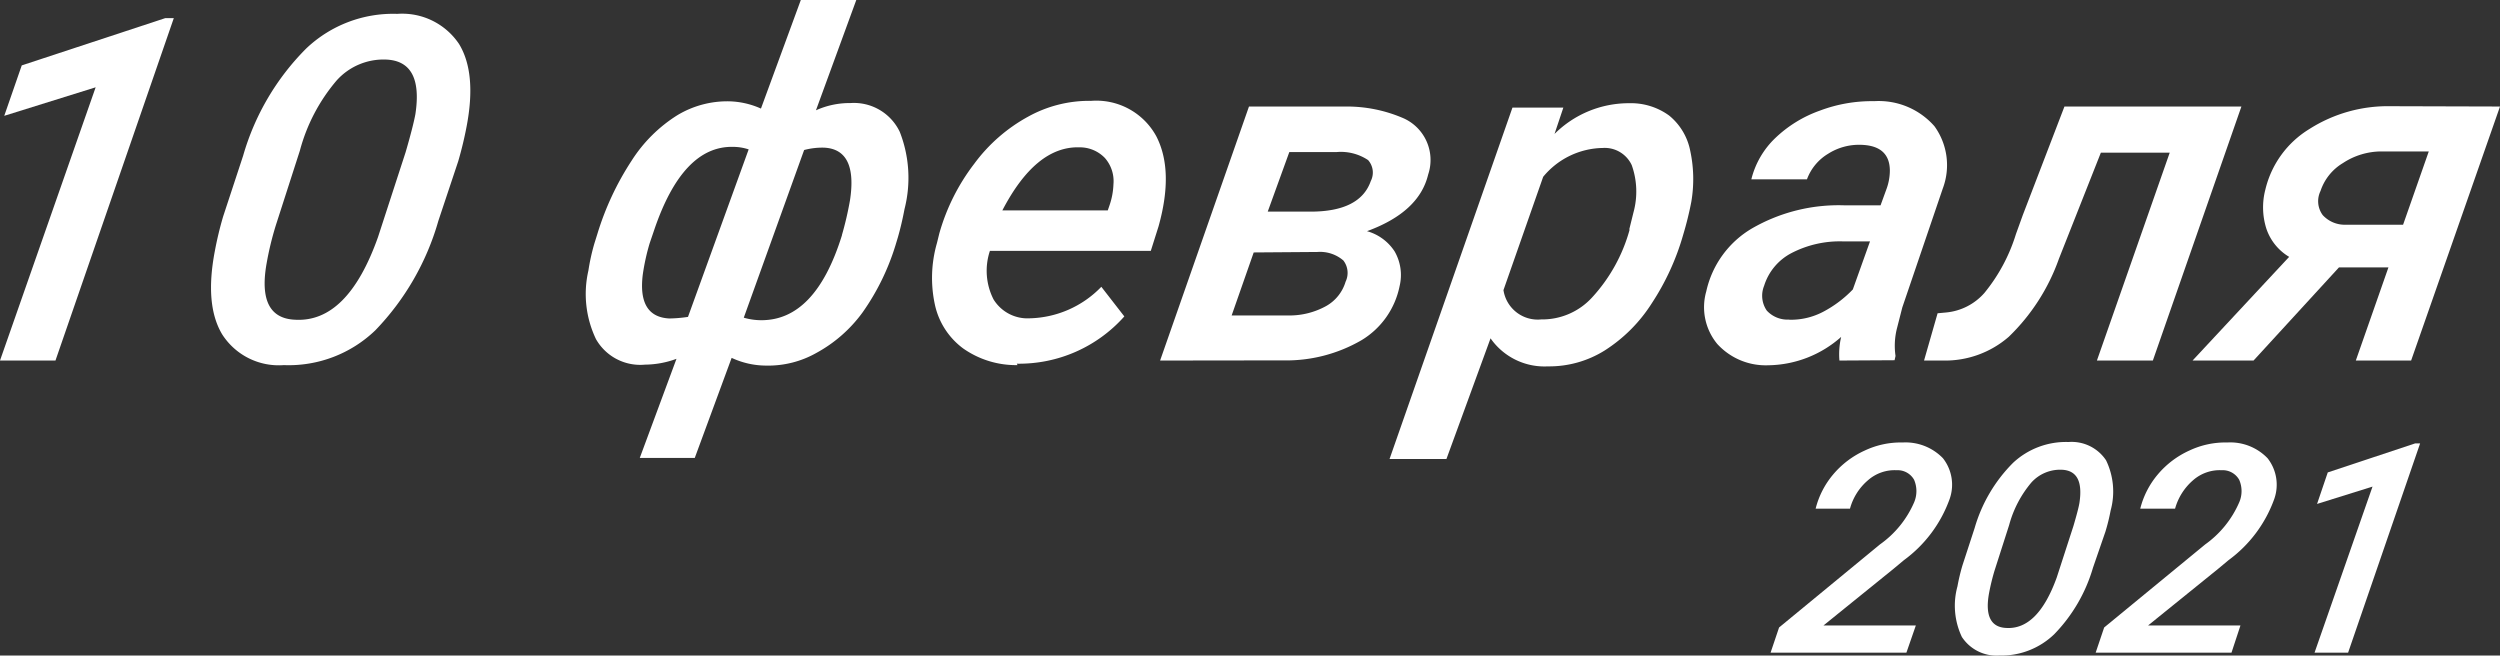 <?xml version="1.0" encoding="UTF-8"?> <svg xmlns="http://www.w3.org/2000/svg" id="Слой_1" data-name="Слой 1" viewBox="0 0 158.65 41.6"><rect x="0" y="0" width="158.65" height="41.6" fill="#333333" stroke="none"/> <defs> <style>.cls-1{fill:#fff;}</style> </defs> <title>head_date</title> <path class="cls-1" d="M8.7,24H5.18L11.25,6.66,5.45,8.47l1.11-3.2,9.11-3h.54Z" transform="translate(-5.18 -1.12)"></path> <path class="cls-1" d="M23.19,24.29a4.26,4.26,0,0,1-3.91-1.95c-.75-1.25-.9-3-.47-5.27a22.14,22.14,0,0,1,.53-2.21L20.61,11a15.79,15.79,0,0,1,4-6.8A8,8,0,0,1,30.39,2a4.34,4.34,0,0,1,3.92,1.91q1.13,1.85.48,5.24c-.14.74-.32,1.48-.53,2.2L33,15.13a16.51,16.51,0,0,1-4,6.95A7.93,7.93,0,0,1,23.19,24.29Zm7.73-13.51c.33-1.13.53-1.93.62-2.41.34-2.24-.27-3.4-1.85-3.47a4,4,0,0,0-3.15,1.33,11.37,11.37,0,0,0-2.33,4.45L22.69,15.4a19.5,19.5,0,0,0-.59,2.43q-.62,3.48,1.81,3.58,3.33.19,5.26-5.25Z" transform="translate(-5.18 -1.12)"></path> <path class="cls-1" d="M51.47,7.55a5.24,5.24,0,0,1,2,.46L56,1.12h3.52l-2.56,7a5.2,5.2,0,0,1,2.19-.46,3.22,3.22,0,0,1,3.13,1.83,8,8,0,0,1,.3,4.9c-.12.64-.26,1.23-.42,1.79l-.16.53a15,15,0,0,1-2.07,4.22A8.85,8.85,0,0,1,57,23.51a6.22,6.22,0,0,1-3.22.81,5.19,5.19,0,0,1-2.17-.49l-2.34,6.35H45.78l2.33-6.29a5.88,5.88,0,0,1-2,.37A3.23,3.23,0,0,1,43,22.64a6.64,6.64,0,0,1-.48-4.35,13.08,13.08,0,0,1,.38-1.72l.2-.64a18.07,18.07,0,0,1,2.16-4.61,9.3,9.3,0,0,1,2.89-2.88A6.15,6.15,0,0,1,51.47,7.55Zm-5.06,9a13.58,13.58,0,0,0-.44,2c-.22,1.78.34,2.71,1.68,2.78a8.62,8.62,0,0,0,1.19-.1L52.69,10.6a3.21,3.21,0,0,0-1-.16q-3.19-.06-5,5.29Zm12.2-.52a20.62,20.62,0,0,0,.51-2.2c.33-2.15-.22-3.27-1.64-3.34a4.51,4.51,0,0,0-1.27.15L52.38,21.28a3.94,3.94,0,0,0,1.12.16C55.79,21.44,57.49,19.65,58.61,16.05Z" transform="translate(-5.18 -1.12)"></path> <path class="cls-1" d="M69.75,24.29a5.82,5.82,0,0,1-3.45-1.06,4.68,4.68,0,0,1-1.79-2.77,8,8,0,0,1,.13-3.92l.15-.61A13.09,13.09,0,0,1,67,11.52a10.5,10.5,0,0,1,3.43-3,8,8,0,0,1,4-1,4.33,4.33,0,0,1,4.13,2.25q1.13,2.19.14,5.72l-.49,1.55H68a4,4,0,0,0,.23,3.08,2.53,2.53,0,0,0,2.29,1.2,6.52,6.52,0,0,0,4.55-2l1.46,1.88a8.94,8.94,0,0,1-6.82,3Zm3.94-13.82q-2.77-.09-4.9,4l6.69,0,.11-.32a4.58,4.58,0,0,0,.25-1.34,2.23,2.23,0,0,0-.54-1.66A2.2,2.2,0,0,0,73.69,10.47Z" transform="translate(-5.18 -1.12)"></path> <path class="cls-1" d="M78.8,24,84.44,7.88H90.6a9,9,0,0,1,3.54.7,2.9,2.9,0,0,1,1.67,3.62q-.57,2.38-3.88,3.59a3.08,3.08,0,0,1,1.75,1.28A3,3,0,0,1,94,19.27a5.2,5.2,0,0,1-2.42,3.44,9.51,9.51,0,0,1-5,1.28Zm5.94-6.86-1.4,4,3.63,0a4.81,4.81,0,0,0,2.37-.6A2.63,2.63,0,0,0,90.57,19a1.29,1.29,0,0,0-.14-1.35,2.27,2.27,0,0,0-1.65-.54Zm.89-2.59h2.71c2.11,0,3.38-.65,3.83-1.94A1.19,1.19,0,0,0,92,11.28a3.11,3.11,0,0,0-2-.51l-3,0Z" transform="translate(-5.18 -1.12)"></path> <path class="cls-1" d="M112,16A15.75,15.75,0,0,1,110,20.37a9.72,9.72,0,0,1-3,3,6.64,6.64,0,0,1-3.59,1,4.17,4.17,0,0,1-3.64-1.78l-2.8,7.66H93.36l7.8-22.3,3.23,0-.56,1.67a6.68,6.68,0,0,1,4.74-1.95,4.12,4.12,0,0,1,2.53.78,3.83,3.83,0,0,1,1.34,2.23,8.55,8.55,0,0,1,.07,3.25A20.93,20.93,0,0,1,112,16Zm-3.43-.31.27-1.09a5,5,0,0,0-.11-3,1.89,1.89,0,0,0-1.84-1.09,5,5,0,0,0-3.78,1.83l-2.52,7.19a2.2,2.2,0,0,0,2.4,1.86A4.28,4.28,0,0,0,106.21,20,10.41,10.41,0,0,0,108.6,15.68Z" transform="translate(-5.18 -1.12)"></path> <path class="cls-1" d="M121.91,24a4.84,4.84,0,0,1,.11-1.5,7.1,7.1,0,0,1-4.62,1.8,4.16,4.16,0,0,1-3.24-1.35,3.66,3.66,0,0,1-.7-3.34,6.17,6.17,0,0,1,2.91-4,11,11,0,0,1,5.86-1.46l2.29,0,.4-1.1a3.43,3.43,0,0,0,.19-1.09c0-1.07-.62-1.62-1.84-1.65a3.65,3.65,0,0,0-2.08.57,3.16,3.16,0,0,0-1.34,1.62l-3.53,0a5.42,5.42,0,0,1,1.51-2.61,7.92,7.92,0,0,1,2.84-1.75,9.36,9.36,0,0,1,3.45-.6,4.7,4.7,0,0,1,3.82,1.59,4.21,4.21,0,0,1,.53,3.95l-2.57,7.55L125.55,22a4.52,4.52,0,0,0-.08,1.71l-.06.27Zm-3.18-2.59a4.4,4.4,0,0,0,2.16-.51,7.36,7.36,0,0,0,1.87-1.41l1.09-3.05-1.68,0a6.66,6.66,0,0,0-3.32.75,3.52,3.52,0,0,0-1.72,2.07,1.66,1.66,0,0,0,.17,1.57A1.79,1.79,0,0,0,118.73,21.4Z" transform="translate(-5.18 -1.12)"></path> <path class="cls-1" d="M147.42,7.88,141.8,24h-3.55l4.62-13.19H138.5l-2.66,6.73a12.82,12.82,0,0,1-3.18,4.95A6.15,6.15,0,0,1,128.5,24h-1.22l.86-3,.54-.05a3.69,3.69,0,0,0,2.43-1.24,11,11,0,0,0,2-3.73l.44-1.22,2.64-6.88Z" transform="translate(-5.18 -1.12)"></path> <path class="cls-1" d="M163.83,7.88,158.19,24h-3.51l2.07-5.91h-3.14L148.19,24h-3.87l6.13-6.58A3.3,3.3,0,0,1,149,15.62a4.47,4.47,0,0,1-.06-2.47,6.17,6.17,0,0,1,2.79-3.84,9.27,9.27,0,0,1,5.15-1.45Zm-11.39,5.36a1.48,1.48,0,0,0,.14,1.53,1.9,1.9,0,0,0,1.49.61l3.61,0,1.63-4.65h-3a4.45,4.45,0,0,0-2.45.74A3.26,3.26,0,0,0,152.44,13.24Z" transform="translate(-5.18 -1.12)"></path> <path class="cls-1" d="M126.16,42.54h-8.62l.54-1.6,6.4-5.27A6.35,6.35,0,0,0,126.65,33a1.83,1.83,0,0,0,0-1.43,1.2,1.2,0,0,0-1.11-.61,2.56,2.56,0,0,0-1.81.63,3.61,3.61,0,0,0-1.15,1.81H120.4a5.4,5.4,0,0,1,1.12-2.18,5.69,5.69,0,0,1,2-1.51,5.36,5.36,0,0,1,2.41-.51,3.3,3.3,0,0,1,2.55,1,2.72,2.72,0,0,1,.43,2.57,8.27,8.27,0,0,1-2.91,3.9l-.66.55-4.44,3.59h5.86Z" transform="translate(-5.18 -1.12)"></path> <path class="cls-1" d="M132.06,42.72a2.63,2.63,0,0,1-2.38-1.18,4.63,4.63,0,0,1-.28-3.21,12.43,12.43,0,0,1,.32-1.34l.77-2.36a9.63,9.63,0,0,1,2.44-4.14,4.92,4.92,0,0,1,3.52-1.32,2.62,2.62,0,0,1,2.38,1.16,4.55,4.55,0,0,1,.29,3.19,12.47,12.47,0,0,1-.33,1.34L138,37.15a10.1,10.1,0,0,1-2.46,4.22A4.83,4.83,0,0,1,132.06,42.72Zm4.7-8.22c.2-.68.33-1.17.38-1.46.21-1.37-.16-2.07-1.12-2.11a2.46,2.46,0,0,0-1.92.8,7,7,0,0,0-1.42,2.71l-.92,2.87a13.76,13.76,0,0,0-.36,1.48c-.25,1.41.12,2.14,1.1,2.18q2,.12,3.2-3.2Z" transform="translate(-5.18 -1.12)"></path> <path class="cls-1" d="M146.79,42.54h-8.62l.54-1.6,6.41-5.27A6.39,6.39,0,0,0,147.28,33a1.79,1.79,0,0,0,0-1.43,1.2,1.2,0,0,0-1.11-.61,2.56,2.56,0,0,0-1.81.63,3.68,3.68,0,0,0-1.15,1.81H141a5.4,5.4,0,0,1,1.12-2.18,5.69,5.69,0,0,1,2-1.51,5.36,5.36,0,0,1,2.41-.51,3.28,3.28,0,0,1,2.55,1,2.72,2.72,0,0,1,.43,2.57,8.27,8.27,0,0,1-2.91,3.9l-.66.55-4.44,3.59h5.86Z" transform="translate(-5.18 -1.12)"></path> <path class="cls-1" d="M154.19,42.54h-2.13L155.74,32l-3.52,1.1.68-2,5.54-1.84h.32Z" transform="translate(-5.18 -1.12)"></path> </svg> 